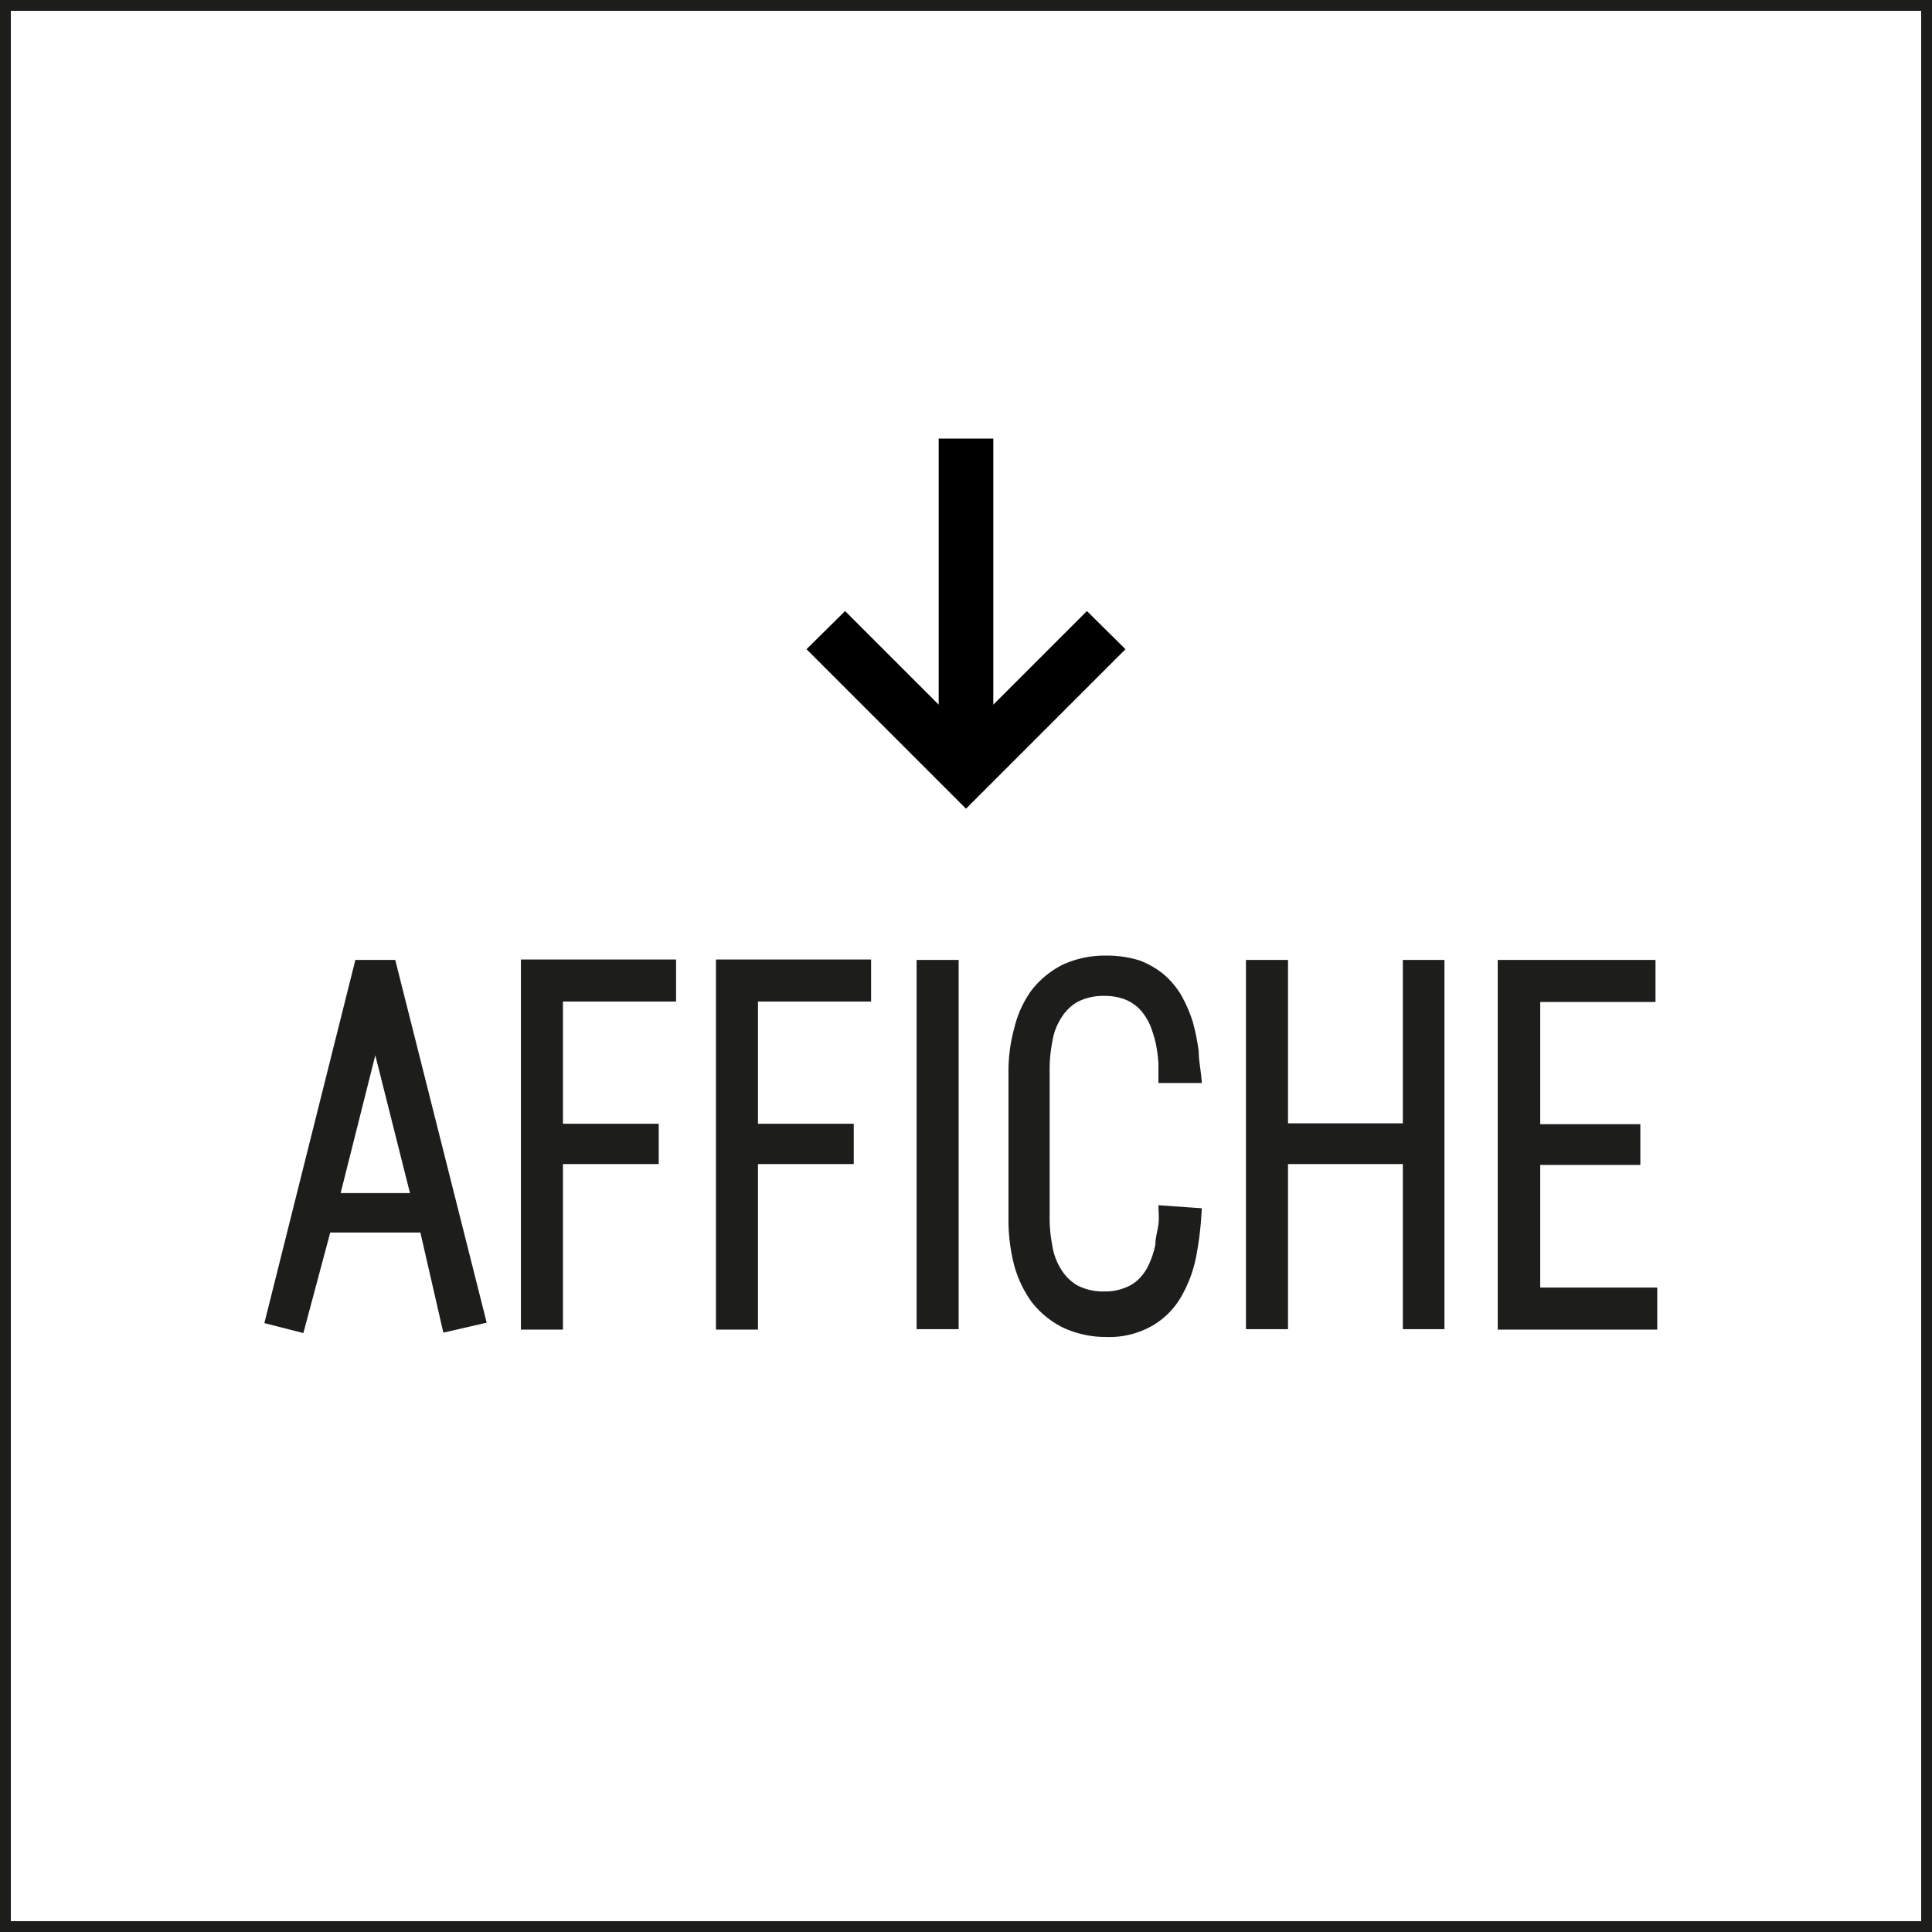 <svg xmlns="http://www.w3.org/2000/svg" viewBox="0 0 44.58 44.58"><rect x="0" y="0" width="44.58" height="44.58" fill="#808080" stroke="none"/><defs><style>.cls-1{fill:#fff;}.cls-2{fill:#1d1d1b;}</style></defs><title>Fichier 5</title><g id="Calque_2" data-name="Calque 2"><g id="Calque_1-2" data-name="Calque 1"><rect class="cls-1" x="0.13" y="0.13" width="44.33" height="44.33"></rect><polygon class="cls-2" points="44.45 44.45 44.45 44.33 0.25 44.33 0.25 0.25 44.33 0.25 44.33 44.45 44.45 44.45 44.45 44.33 44.45 44.45 44.58 44.45 44.58 0 0 0 0 44.58 44.58 44.58 44.58 44.45 44.45 44.45"></polygon><path class="cls-2" d="M6.1,30.53l2.1-8.38h.92l2.11,8.37-1,.23L9.7,28.44H7.62L7,30.76Zm1.76-3h1.6l-.8-3.18Z"></path><polygon class="cls-2" points="12.02 22.14 15.6 22.14 15.6 23.11 12.99 23.11 12.99 25.93 15.2 25.93 15.2 26.86 12.99 26.86 12.99 30.68 12.02 30.68 12.02 22.14"></polygon><polygon class="cls-2" points="16.52 22.14 20.1 22.14 20.1 23.11 17.49 23.11 17.49 25.93 19.7 25.93 19.7 26.86 17.49 26.86 17.49 30.68 16.52 30.68 16.52 22.14"></polygon><rect class="cls-2" x="21.15" y="22.15" width="0.97" height="8.52"></rect><path class="cls-2" d="M27.73,27.88A7.63,7.63,0,0,1,27.6,29a3,3,0,0,1-.35.93,1.82,1.82,0,0,1-.66.66,2,2,0,0,1-1.07.26,2.34,2.34,0,0,1-1-.22,2.13,2.13,0,0,1-.71-.58,2.64,2.64,0,0,1-.41-.86,4.19,4.19,0,0,1-.13-1V24.7a3.75,3.75,0,0,1,.14-1,2.43,2.43,0,0,1,.4-.86,2.13,2.13,0,0,1,.71-.58,2.34,2.34,0,0,1,1-.21,2.55,2.55,0,0,1,.77.11,2,2,0,0,1,.56.32,1.94,1.94,0,0,1,.41.49,3.29,3.29,0,0,1,.26.6,5,5,0,0,1,.14.69c0,.24.06.48.07.73l-1,0c0-.14,0-.29,0-.45a3.4,3.4,0,0,0-.06-.46,2.92,2.92,0,0,0-.13-.42,1.38,1.38,0,0,0-.22-.35,1,1,0,0,0-.34-.24,1.28,1.28,0,0,0-.5-.09,1.29,1.29,0,0,0-.62.14,1.06,1.06,0,0,0-.38.38,1.39,1.39,0,0,0-.2.55,3.21,3.21,0,0,0-.06.63v3.42a3.21,3.21,0,0,0,.06.63,1.39,1.39,0,0,0,.2.55,1.06,1.06,0,0,0,.38.38,1.29,1.29,0,0,0,.62.14,1.22,1.22,0,0,0,.49-.09.89.89,0,0,0,.34-.23,1.15,1.15,0,0,0,.22-.35,1.87,1.87,0,0,0,.13-.42c0-.15.05-.3.07-.46s0-.3,0-.44Z"></path><polygon class="cls-2" points="28.75 22.15 29.72 22.15 29.72 25.92 32.37 25.92 32.37 22.15 33.33 22.15 33.33 30.67 32.37 30.67 32.37 26.86 29.72 26.86 29.72 30.67 28.75 30.67 28.75 22.15"></polygon><polygon class="cls-2" points="34.56 30.68 34.56 22.15 38.2 22.15 38.2 23.12 35.54 23.12 35.54 25.94 37.85 25.94 37.85 26.88 35.54 26.88 35.54 29.71 38.24 29.71 38.24 30.68 34.56 30.68"></polygon><polygon points="25.08 14.1 22.92 16.26 22.92 10.12 21.66 10.12 21.66 16.26 19.5 14.1 18.61 14.98 22.29 18.66 25.97 14.98 25.08 14.1"></polygon></g></g></svg>